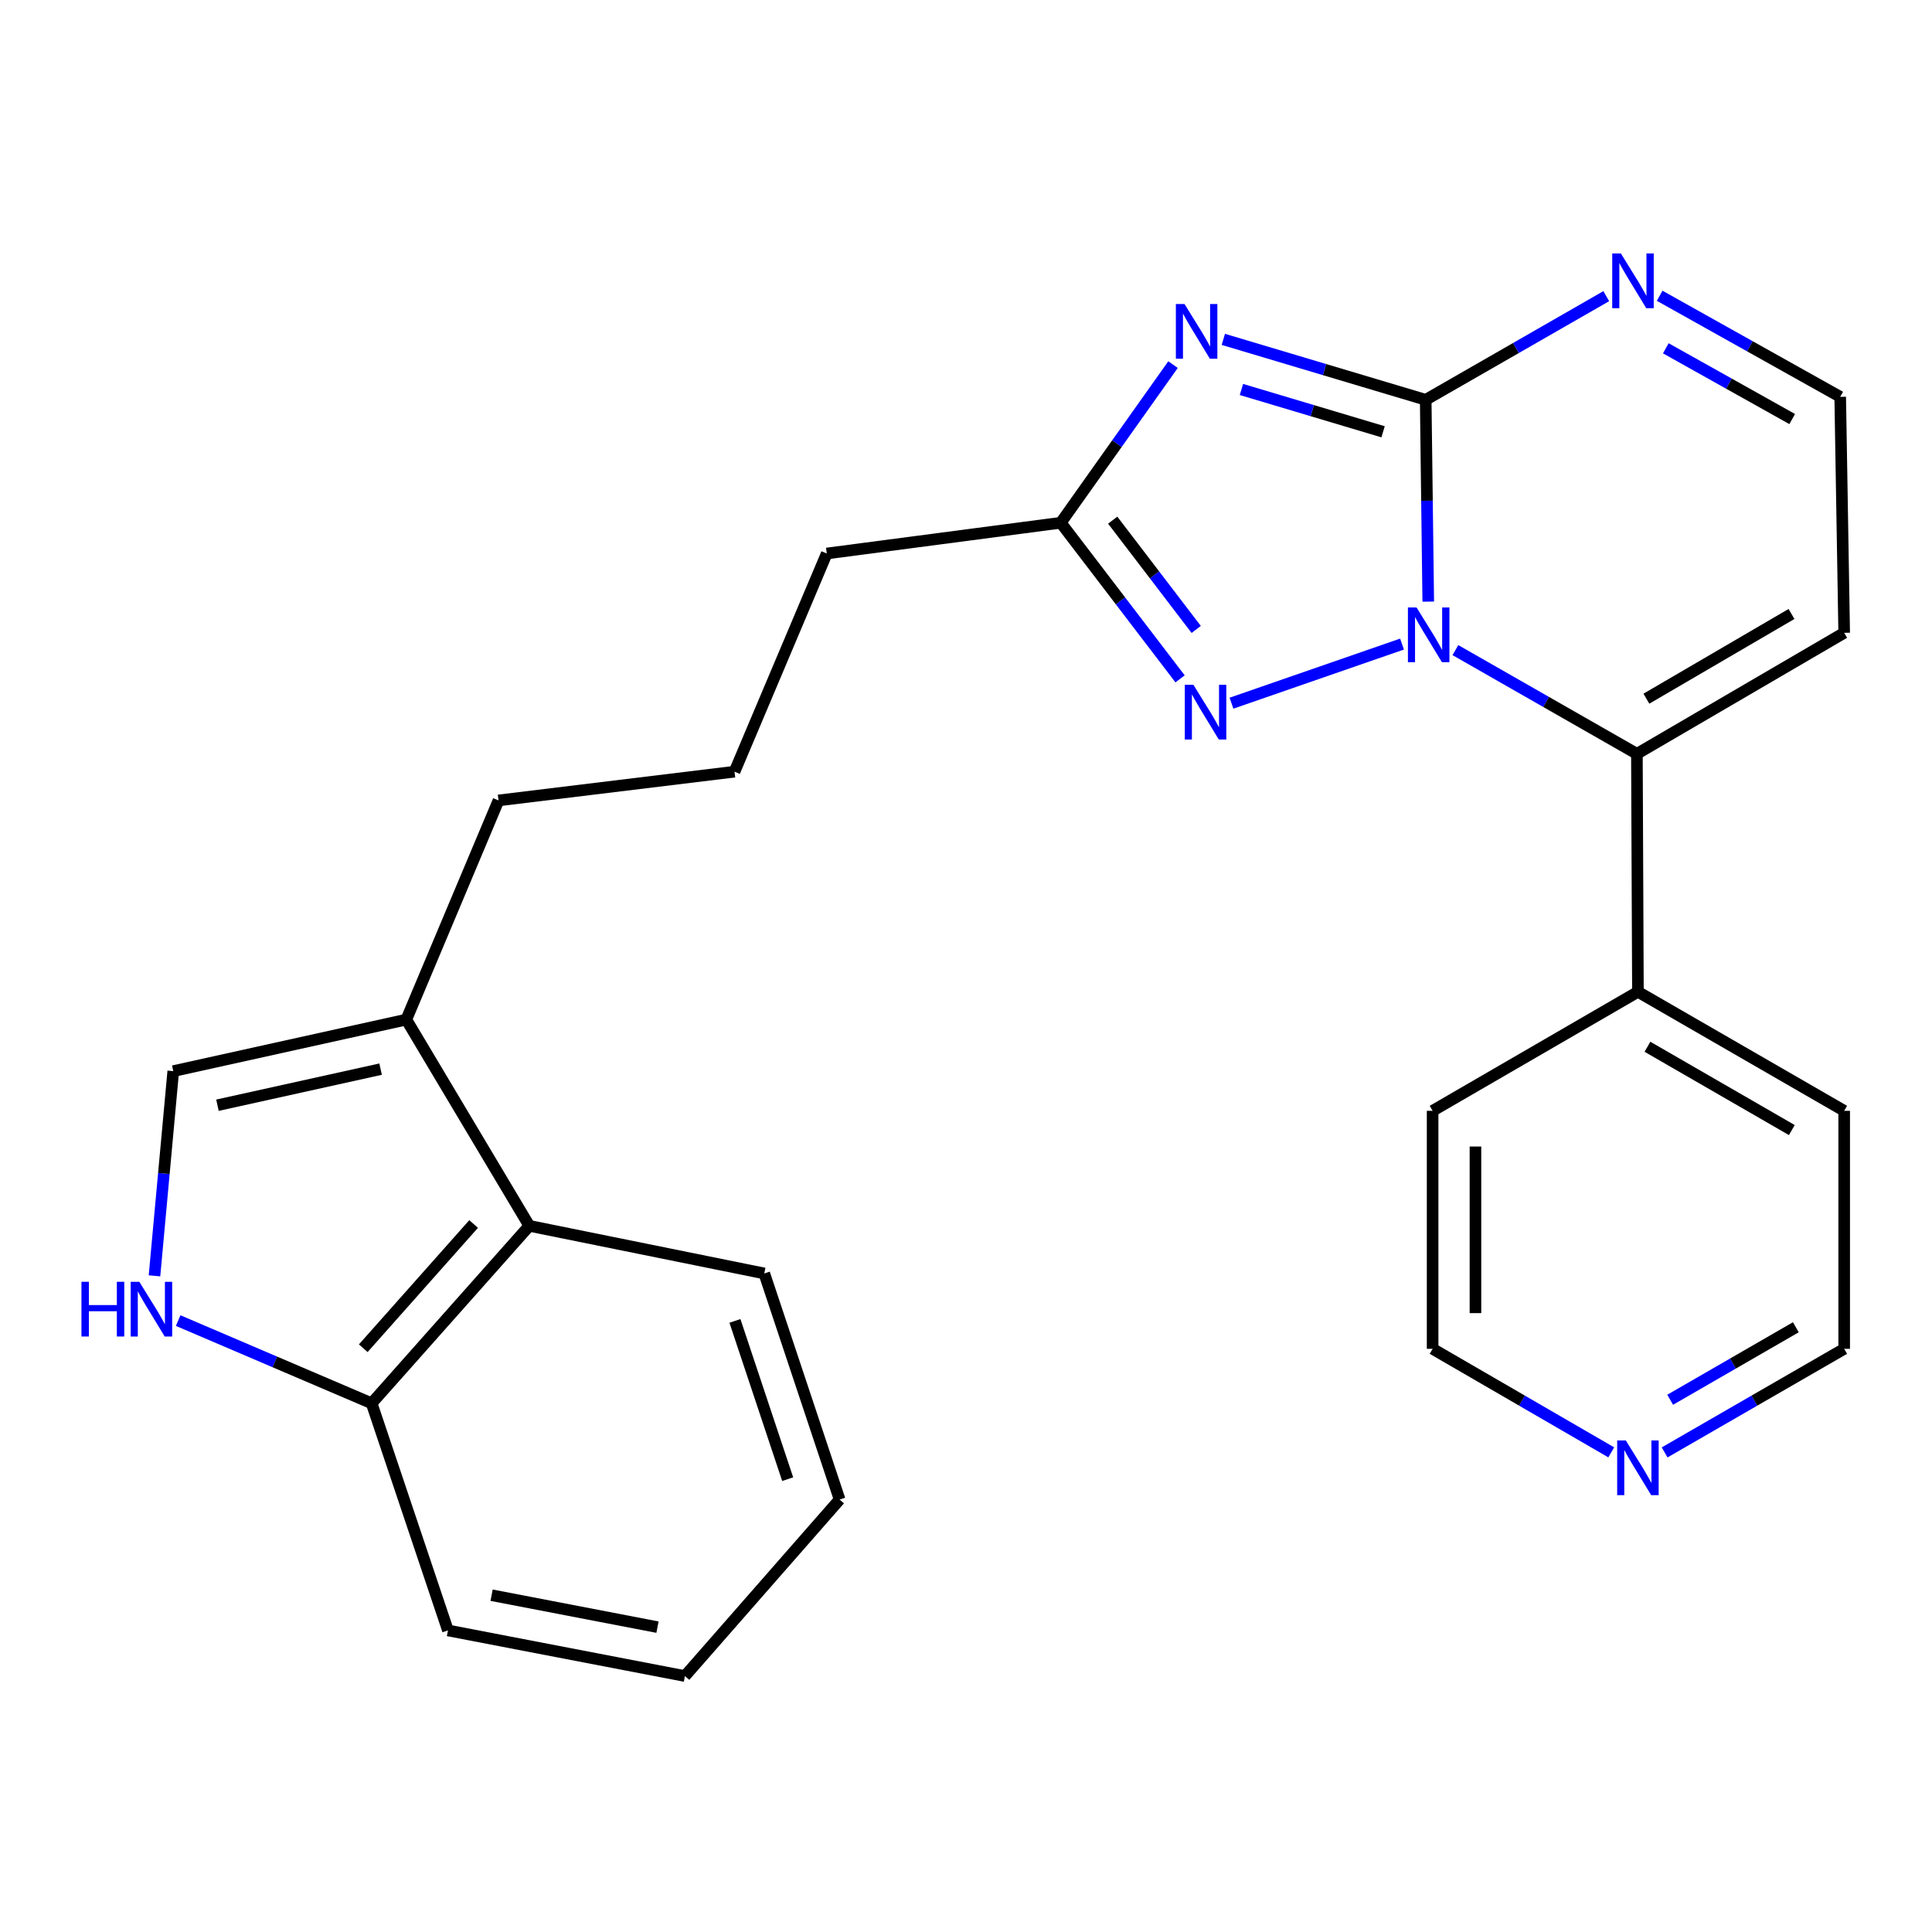 <?xml version='1.0' encoding='iso-8859-1'?>
<svg version='1.1' baseProfile='full'
              xmlns='http://www.w3.org/2000/svg'
                      xmlns:rdkit='http://www.rdkit.org/xml'
                      xmlns:xlink='http://www.w3.org/1999/xlink'
                  xml:space='preserve'
width='1000px' height='1000px' viewBox='0 0 1000 1000'>
<!-- END OF HEADER -->
<rect style='opacity:1.0;fill:#FFFFFF;stroke:none' width='1000' height='1000' x='0' y='0'> </rect>
<path class='bond-0' d='M 739.259,311.39 L 738.598,259.166' style='fill:none;fill-rule:evenodd;stroke:#0000FF;stroke-width:6px;stroke-linecap:butt;stroke-linejoin:miter;stroke-opacity:1' />
<path class='bond-0' d='M 738.598,259.166 L 737.937,206.941' style='fill:none;fill-rule:evenodd;stroke:#000000;stroke-width:6px;stroke-linecap:butt;stroke-linejoin:miter;stroke-opacity:1' />
<path class='bond-2' d='M 725.681,333.374 L 637.416,363.969' style='fill:none;fill-rule:evenodd;stroke:#0000FF;stroke-width:6px;stroke-linecap:butt;stroke-linejoin:miter;stroke-opacity:1' />
<path class='bond-3' d='M 753.32,336.502 L 800.289,363.341' style='fill:none;fill-rule:evenodd;stroke:#0000FF;stroke-width:6px;stroke-linecap:butt;stroke-linejoin:miter;stroke-opacity:1' />
<path class='bond-3' d='M 800.289,363.341 L 847.257,390.181' style='fill:none;fill-rule:evenodd;stroke:#000000;stroke-width:6px;stroke-linecap:butt;stroke-linejoin:miter;stroke-opacity:1' />
<path class='bond-1' d='M 737.937,206.941 L 685.568,191.3' style='fill:none;fill-rule:evenodd;stroke:#000000;stroke-width:6px;stroke-linecap:butt;stroke-linejoin:miter;stroke-opacity:1' />
<path class='bond-1' d='M 685.568,191.3 L 633.199,175.659' style='fill:none;fill-rule:evenodd;stroke:#0000FF;stroke-width:6px;stroke-linecap:butt;stroke-linejoin:miter;stroke-opacity:1' />
<path class='bond-1' d='M 715.881,223.493 L 679.223,212.545' style='fill:none;fill-rule:evenodd;stroke:#000000;stroke-width:6px;stroke-linecap:butt;stroke-linejoin:miter;stroke-opacity:1' />
<path class='bond-1' d='M 679.223,212.545 L 642.565,201.596' style='fill:none;fill-rule:evenodd;stroke:#0000FF;stroke-width:6px;stroke-linecap:butt;stroke-linejoin:miter;stroke-opacity:1' />
<path class='bond-5' d='M 737.937,206.941 L 784.665,180.117' style='fill:none;fill-rule:evenodd;stroke:#000000;stroke-width:6px;stroke-linecap:butt;stroke-linejoin:miter;stroke-opacity:1' />
<path class='bond-5' d='M 784.665,180.117 L 831.392,153.293' style='fill:none;fill-rule:evenodd;stroke:#0000FF;stroke-width:6px;stroke-linecap:butt;stroke-linejoin:miter;stroke-opacity:1' />
<path class='bond-26' d='M 607.159,188.724 L 578.107,229.649' style='fill:none;fill-rule:evenodd;stroke:#0000FF;stroke-width:6px;stroke-linecap:butt;stroke-linejoin:miter;stroke-opacity:1' />
<path class='bond-26' d='M 578.107,229.649 L 549.056,270.575' style='fill:none;fill-rule:evenodd;stroke:#000000;stroke-width:6px;stroke-linecap:butt;stroke-linejoin:miter;stroke-opacity:1' />
<path class='bond-4' d='M 610.806,351.379 L 579.931,310.977' style='fill:none;fill-rule:evenodd;stroke:#0000FF;stroke-width:6px;stroke-linecap:butt;stroke-linejoin:miter;stroke-opacity:1' />
<path class='bond-4' d='M 579.931,310.977 L 549.056,270.575' style='fill:none;fill-rule:evenodd;stroke:#000000;stroke-width:6px;stroke-linecap:butt;stroke-linejoin:miter;stroke-opacity:1' />
<path class='bond-4' d='M 619.161,325.796 L 597.548,297.514' style='fill:none;fill-rule:evenodd;stroke:#0000FF;stroke-width:6px;stroke-linecap:butt;stroke-linejoin:miter;stroke-opacity:1' />
<path class='bond-4' d='M 597.548,297.514 L 575.935,269.233' style='fill:none;fill-rule:evenodd;stroke:#000000;stroke-width:6px;stroke-linecap:butt;stroke-linejoin:miter;stroke-opacity:1' />
<path class='bond-9' d='M 847.257,390.181 L 954.545,327.545' style='fill:none;fill-rule:evenodd;stroke:#000000;stroke-width:6px;stroke-linecap:butt;stroke-linejoin:miter;stroke-opacity:1' />
<path class='bond-9' d='M 852.172,361.638 L 927.274,317.792' style='fill:none;fill-rule:evenodd;stroke:#000000;stroke-width:6px;stroke-linecap:butt;stroke-linejoin:miter;stroke-opacity:1' />
<path class='bond-13' d='M 847.257,390.181 L 847.787,513.359' style='fill:none;fill-rule:evenodd;stroke:#000000;stroke-width:6px;stroke-linecap:butt;stroke-linejoin:miter;stroke-opacity:1' />
<path class='bond-15' d='M 549.056,270.575 L 427.935,286.489' style='fill:none;fill-rule:evenodd;stroke:#000000;stroke-width:6px;stroke-linecap:butt;stroke-linejoin:miter;stroke-opacity:1' />
<path class='bond-27' d='M 859.038,153.085 L 905.763,179.243' style='fill:none;fill-rule:evenodd;stroke:#0000FF;stroke-width:6px;stroke-linecap:butt;stroke-linejoin:miter;stroke-opacity:1' />
<path class='bond-27' d='M 905.763,179.243 L 952.488,205.401' style='fill:none;fill-rule:evenodd;stroke:#000000;stroke-width:6px;stroke-linecap:butt;stroke-linejoin:miter;stroke-opacity:1' />
<path class='bond-27' d='M 862.225,180.279 L 894.932,198.59' style='fill:none;fill-rule:evenodd;stroke:#0000FF;stroke-width:6px;stroke-linecap:butt;stroke-linejoin:miter;stroke-opacity:1' />
<path class='bond-27' d='M 894.932,198.59 L 927.64,216.901' style='fill:none;fill-rule:evenodd;stroke:#000000;stroke-width:6px;stroke-linecap:butt;stroke-linejoin:miter;stroke-opacity:1' />
<path class='bond-6' d='M 79.962,660.364 L 84.819,607.389' style='fill:none;fill-rule:evenodd;stroke:#0000FF;stroke-width:6px;stroke-linecap:butt;stroke-linejoin:miter;stroke-opacity:1' />
<path class='bond-6' d='M 84.819,607.389 L 89.676,554.414' style='fill:none;fill-rule:evenodd;stroke:#000000;stroke-width:6px;stroke-linecap:butt;stroke-linejoin:miter;stroke-opacity:1' />
<path class='bond-29' d='M 92.219,683.533 L 142.288,704.939' style='fill:none;fill-rule:evenodd;stroke:#0000FF;stroke-width:6px;stroke-linecap:butt;stroke-linejoin:miter;stroke-opacity:1' />
<path class='bond-29' d='M 142.288,704.939 L 192.357,726.346' style='fill:none;fill-rule:evenodd;stroke:#000000;stroke-width:6px;stroke-linecap:butt;stroke-linejoin:miter;stroke-opacity:1' />
<path class='bond-7' d='M 89.676,554.414 L 210.304,527.734' style='fill:none;fill-rule:evenodd;stroke:#000000;stroke-width:6px;stroke-linecap:butt;stroke-linejoin:miter;stroke-opacity:1' />
<path class='bond-7' d='M 112.558,572.061 L 196.998,553.384' style='fill:none;fill-rule:evenodd;stroke:#000000;stroke-width:6px;stroke-linecap:butt;stroke-linejoin:miter;stroke-opacity:1' />
<path class='bond-8' d='M 210.304,527.734 L 258.035,414.299' style='fill:none;fill-rule:evenodd;stroke:#000000;stroke-width:6px;stroke-linecap:butt;stroke-linejoin:miter;stroke-opacity:1' />
<path class='bond-10' d='M 210.304,527.734 L 273.962,634.492' style='fill:none;fill-rule:evenodd;stroke:#000000;stroke-width:6px;stroke-linecap:butt;stroke-linejoin:miter;stroke-opacity:1' />
<path class='bond-12' d='M 954.545,327.545 L 952.488,205.401' style='fill:none;fill-rule:evenodd;stroke:#000000;stroke-width:6px;stroke-linecap:butt;stroke-linejoin:miter;stroke-opacity:1' />
<path class='bond-11' d='M 273.962,634.492 L 192.357,726.346' style='fill:none;fill-rule:evenodd;stroke:#000000;stroke-width:6px;stroke-linecap:butt;stroke-linejoin:miter;stroke-opacity:1' />
<path class='bond-11' d='M 245.146,633.544 L 188.022,697.842' style='fill:none;fill-rule:evenodd;stroke:#000000;stroke-width:6px;stroke-linecap:butt;stroke-linejoin:miter;stroke-opacity:1' />
<path class='bond-18' d='M 273.962,634.492 L 395.588,659.14' style='fill:none;fill-rule:evenodd;stroke:#000000;stroke-width:6px;stroke-linecap:butt;stroke-linejoin:miter;stroke-opacity:1' />
<path class='bond-21' d='M 192.357,726.346 L 231.86,843.907' style='fill:none;fill-rule:evenodd;stroke:#000000;stroke-width:6px;stroke-linecap:butt;stroke-linejoin:miter;stroke-opacity:1' />
<path class='bond-22' d='M 847.787,513.359 L 741.521,574.96' style='fill:none;fill-rule:evenodd;stroke:#000000;stroke-width:6px;stroke-linecap:butt;stroke-linejoin:miter;stroke-opacity:1' />
<path class='bond-23' d='M 847.787,513.359 L 954.545,574.96' style='fill:none;fill-rule:evenodd;stroke:#000000;stroke-width:6px;stroke-linecap:butt;stroke-linejoin:miter;stroke-opacity:1' />
<path class='bond-23' d='M 852.72,541.803 L 927.45,584.924' style='fill:none;fill-rule:evenodd;stroke:#000000;stroke-width:6px;stroke-linecap:butt;stroke-linejoin:miter;stroke-opacity:1' />
<path class='bond-14' d='M 861.608,751.766 L 908.077,724.958' style='fill:none;fill-rule:evenodd;stroke:#0000FF;stroke-width:6px;stroke-linecap:butt;stroke-linejoin:miter;stroke-opacity:1' />
<path class='bond-14' d='M 908.077,724.958 L 954.545,698.15' style='fill:none;fill-rule:evenodd;stroke:#000000;stroke-width:6px;stroke-linecap:butt;stroke-linejoin:miter;stroke-opacity:1' />
<path class='bond-14' d='M 864.469,724.518 L 896.997,705.753' style='fill:none;fill-rule:evenodd;stroke:#0000FF;stroke-width:6px;stroke-linecap:butt;stroke-linejoin:miter;stroke-opacity:1' />
<path class='bond-14' d='M 896.997,705.753 L 929.525,686.987' style='fill:none;fill-rule:evenodd;stroke:#000000;stroke-width:6px;stroke-linecap:butt;stroke-linejoin:miter;stroke-opacity:1' />
<path class='bond-28' d='M 833.976,751.735 L 787.749,724.943' style='fill:none;fill-rule:evenodd;stroke:#0000FF;stroke-width:6px;stroke-linecap:butt;stroke-linejoin:miter;stroke-opacity:1' />
<path class='bond-28' d='M 787.749,724.943 L 741.521,698.15' style='fill:none;fill-rule:evenodd;stroke:#000000;stroke-width:6px;stroke-linecap:butt;stroke-linejoin:miter;stroke-opacity:1' />
<path class='bond-17' d='M 427.935,286.489 L 380.191,399.419' style='fill:none;fill-rule:evenodd;stroke:#000000;stroke-width:6px;stroke-linecap:butt;stroke-linejoin:miter;stroke-opacity:1' />
<path class='bond-16' d='M 258.035,414.299 L 380.191,399.419' style='fill:none;fill-rule:evenodd;stroke:#000000;stroke-width:6px;stroke-linecap:butt;stroke-linejoin:miter;stroke-opacity:1' />
<path class='bond-24' d='M 395.588,659.14 L 434.586,776.159' style='fill:none;fill-rule:evenodd;stroke:#000000;stroke-width:6px;stroke-linecap:butt;stroke-linejoin:miter;stroke-opacity:1' />
<path class='bond-24' d='M 380.403,683.703 L 407.702,765.616' style='fill:none;fill-rule:evenodd;stroke:#000000;stroke-width:6px;stroke-linecap:butt;stroke-linejoin:miter;stroke-opacity:1' />
<path class='bond-19' d='M 954.545,698.15 L 954.545,574.96' style='fill:none;fill-rule:evenodd;stroke:#000000;stroke-width:6px;stroke-linecap:butt;stroke-linejoin:miter;stroke-opacity:1' />
<path class='bond-20' d='M 741.521,698.15 L 741.521,574.96' style='fill:none;fill-rule:evenodd;stroke:#000000;stroke-width:6px;stroke-linecap:butt;stroke-linejoin:miter;stroke-opacity:1' />
<path class='bond-20' d='M 763.693,679.672 L 763.693,593.439' style='fill:none;fill-rule:evenodd;stroke:#000000;stroke-width:6px;stroke-linecap:butt;stroke-linejoin:miter;stroke-opacity:1' />
<path class='bond-30' d='M 231.86,843.907 L 354.521,867.52' style='fill:none;fill-rule:evenodd;stroke:#000000;stroke-width:6px;stroke-linecap:butt;stroke-linejoin:miter;stroke-opacity:1' />
<path class='bond-30' d='M 254.451,825.677 L 340.313,842.206' style='fill:none;fill-rule:evenodd;stroke:#000000;stroke-width:6px;stroke-linecap:butt;stroke-linejoin:miter;stroke-opacity:1' />
<path class='bond-25' d='M 434.586,776.159 L 354.521,867.52' style='fill:none;fill-rule:evenodd;stroke:#000000;stroke-width:6px;stroke-linecap:butt;stroke-linejoin:miter;stroke-opacity:1' />
<path  class='atom-0' d='M 733.217 314.432
L 742.497 329.432
Q 743.417 330.912, 744.897 333.592
Q 746.377 336.272, 746.457 336.432
L 746.457 314.432
L 750.217 314.432
L 750.217 342.752
L 746.337 342.752
L 736.377 326.352
Q 735.217 324.432, 733.977 322.232
Q 732.777 320.032, 732.417 319.352
L 732.417 342.752
L 728.737 342.752
L 728.737 314.432
L 733.217 314.432
' fill='#0000FF'/>
<path  class='atom-2' d='M 613.106 157.367
L 622.386 172.367
Q 623.306 173.847, 624.786 176.527
Q 626.266 179.207, 626.346 179.367
L 626.346 157.367
L 630.106 157.367
L 630.106 185.687
L 626.226 185.687
L 616.266 169.287
Q 615.106 167.367, 613.866 165.167
Q 612.666 162.967, 612.306 162.287
L 612.306 185.687
L 608.626 185.687
L 608.626 157.367
L 613.106 157.367
' fill='#0000FF'/>
<path  class='atom-3' d='M 617.725 354.465
L 627.005 369.465
Q 627.925 370.945, 629.405 373.625
Q 630.885 376.305, 630.965 376.465
L 630.965 354.465
L 634.725 354.465
L 634.725 382.785
L 630.845 382.785
L 620.885 366.385
Q 619.725 364.465, 618.485 362.265
Q 617.285 360.065, 616.925 359.385
L 616.925 382.785
L 613.245 382.785
L 613.245 354.465
L 617.725 354.465
' fill='#0000FF'/>
<path  class='atom-6' d='M 838.965 131.192
L 848.245 146.192
Q 849.165 147.672, 850.645 150.352
Q 852.125 153.032, 852.205 153.192
L 852.205 131.192
L 855.965 131.192
L 855.965 159.512
L 852.085 159.512
L 842.125 143.112
Q 840.965 141.192, 839.725 138.992
Q 838.525 136.792, 838.165 136.112
L 838.165 159.512
L 834.485 159.512
L 834.485 131.192
L 838.965 131.192
' fill='#0000FF'/>
<path  class='atom-7' d='M 42.16 663.457
L 46 663.457
L 46 675.497
L 60.48 675.497
L 60.48 663.457
L 64.32 663.457
L 64.32 691.777
L 60.48 691.777
L 60.48 678.697
L 46 678.697
L 46 691.777
L 42.16 691.777
L 42.16 663.457
' fill='#0000FF'/>
<path  class='atom-7' d='M 72.12 663.457
L 81.4 678.457
Q 82.32 679.937, 83.8 682.617
Q 85.28 685.297, 85.36 685.457
L 85.36 663.457
L 89.12 663.457
L 89.12 691.777
L 85.24 691.777
L 75.28 675.377
Q 74.12 673.457, 72.88 671.257
Q 71.68 669.057, 71.32 668.377
L 71.32 691.777
L 67.64 691.777
L 67.64 663.457
L 72.12 663.457
' fill='#0000FF'/>
<path  class='atom-15' d='M 841.527 745.579
L 850.807 760.579
Q 851.727 762.059, 853.207 764.739
Q 854.687 767.419, 854.767 767.579
L 854.767 745.579
L 858.527 745.579
L 858.527 773.899
L 854.647 773.899
L 844.687 757.499
Q 843.527 755.579, 842.287 753.379
Q 841.087 751.179, 840.727 750.499
L 840.727 773.899
L 837.047 773.899
L 837.047 745.579
L 841.527 745.579
' fill='#0000FF'/>
</svg>
